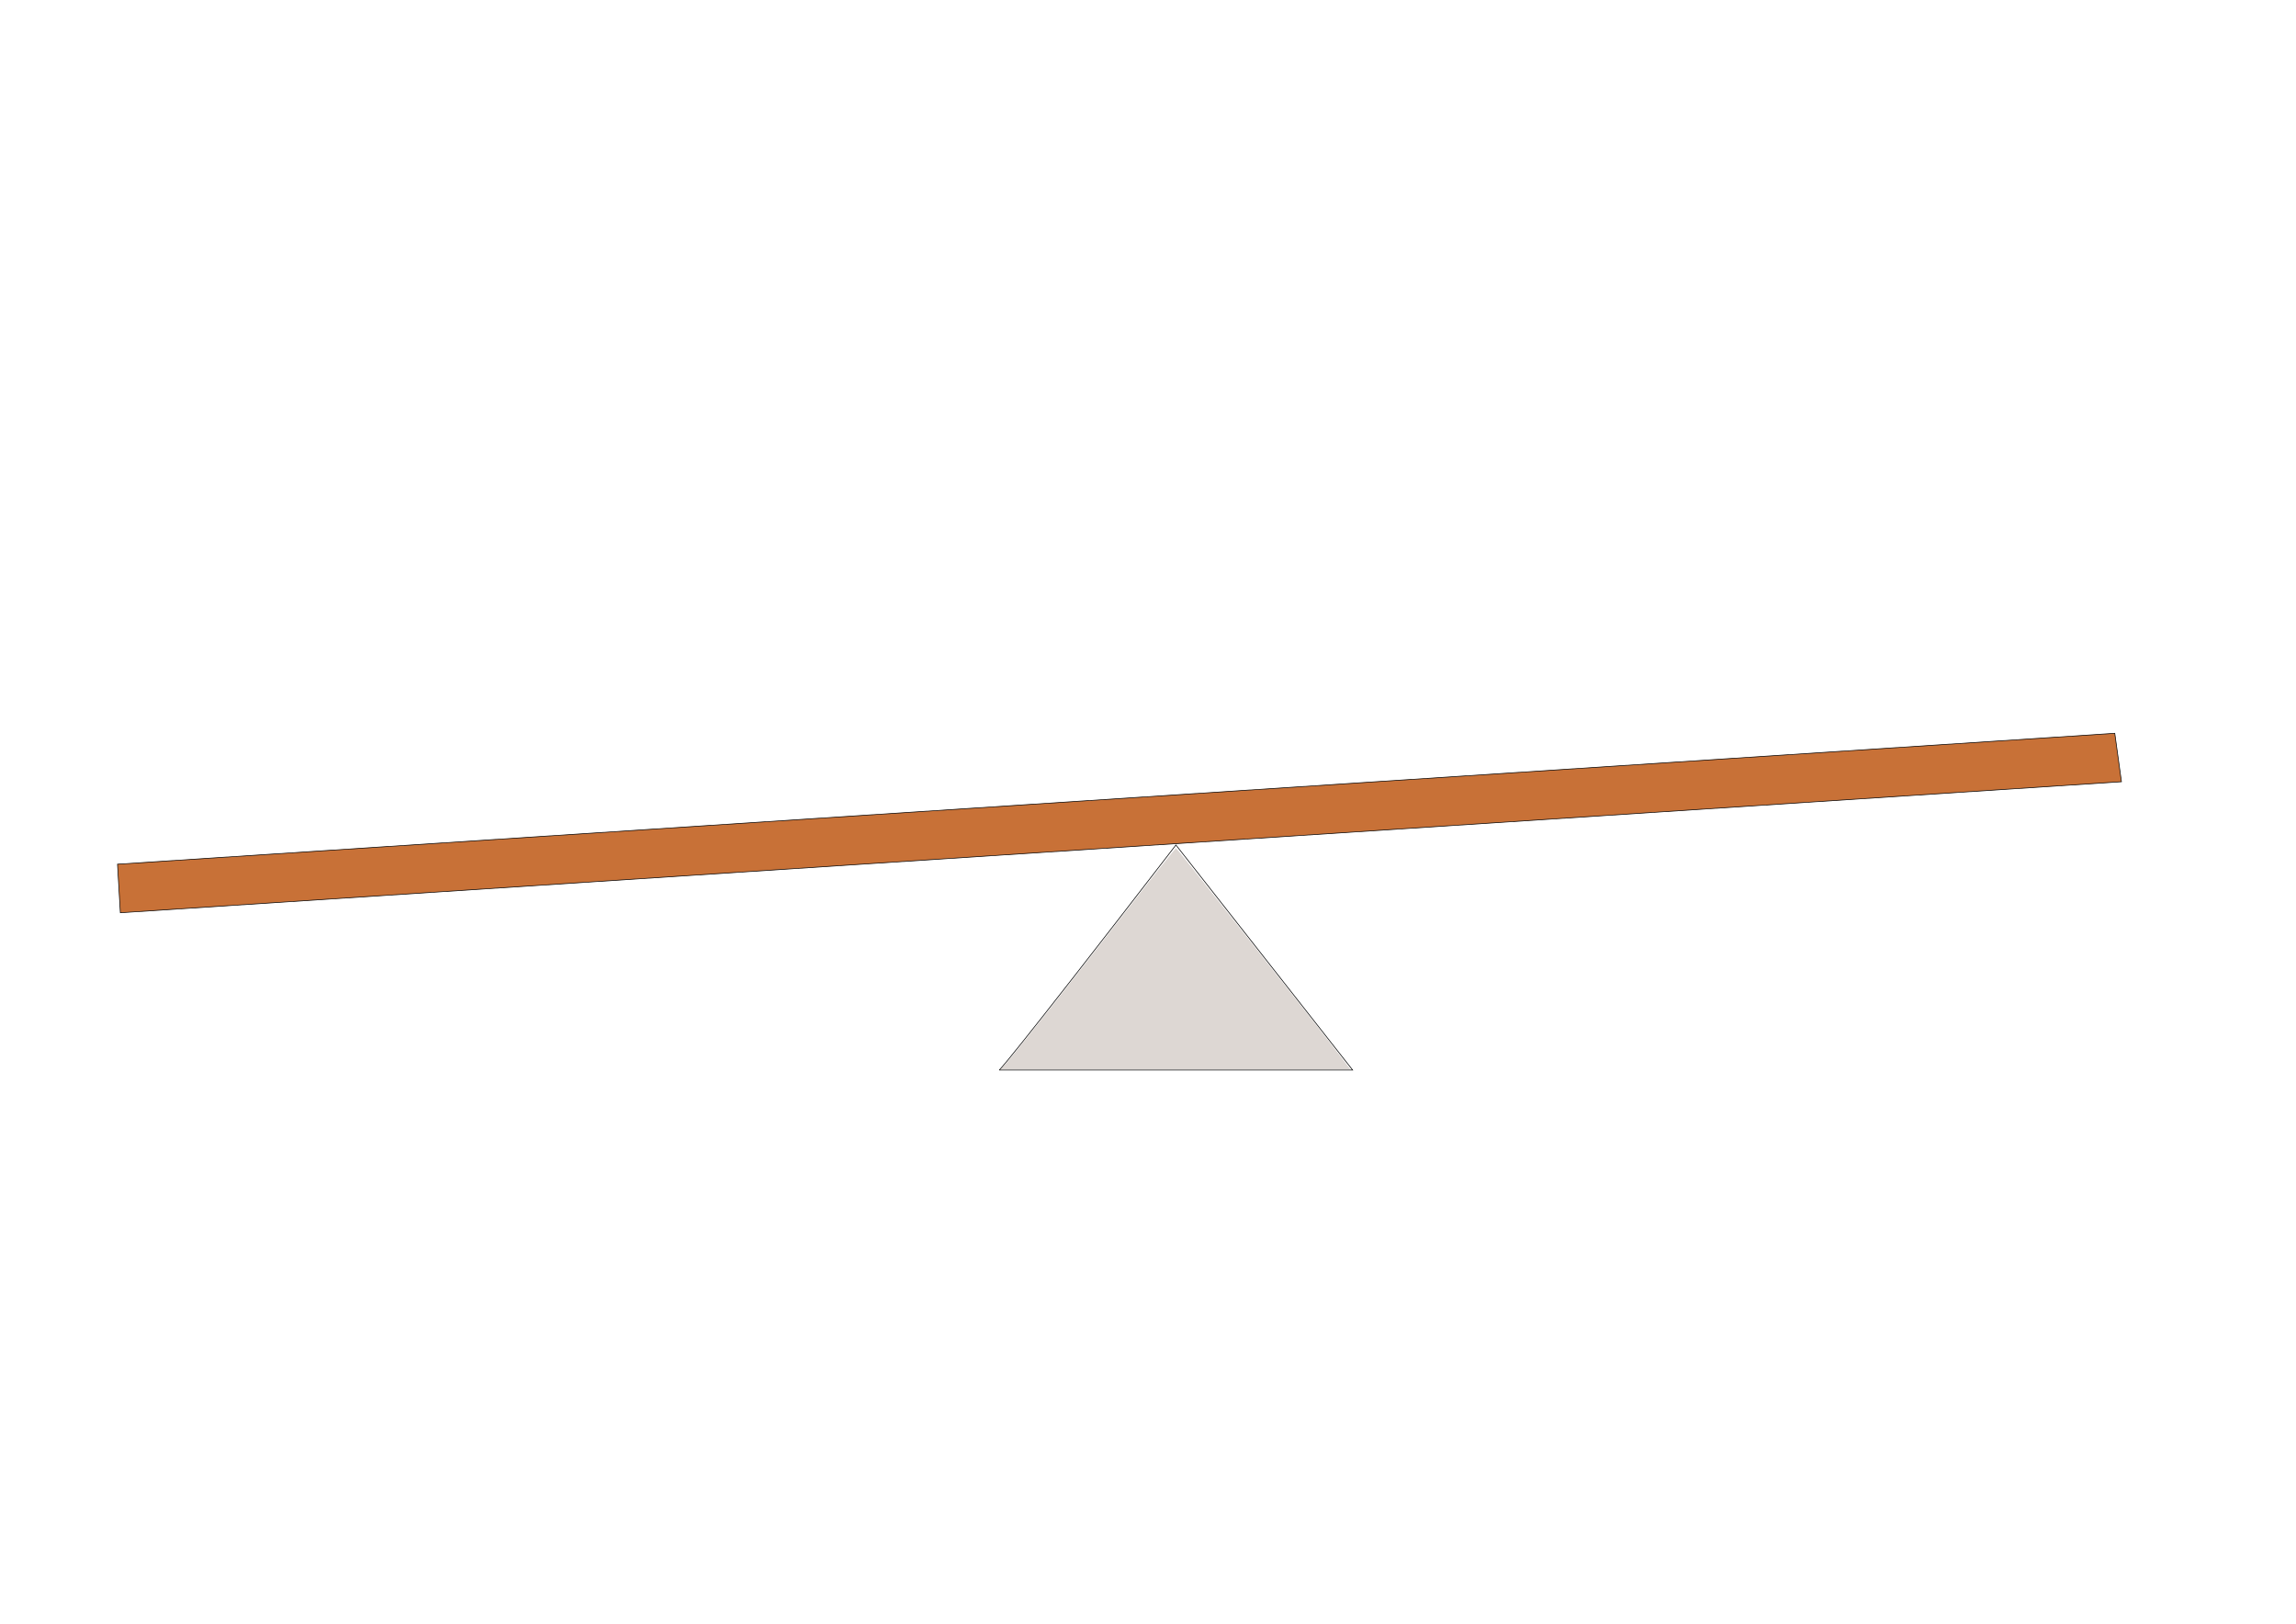 <?xml version="1.0" encoding="UTF-8" standalone="no"?>
<!-- Created with Inkscape (http://www.inkscape.org/) -->
<svg xmlns:dc="http://purl.org/dc/elements/1.1/" xmlns:cc="http://creativecommons.org/ns#" xmlns:rdf="http://www.w3.org/1999/02/22-rdf-syntax-ns#" xmlns:svg="http://www.w3.org/2000/svg" xmlns="http://www.w3.org/2000/svg" xmlns:sodipodi="http://sodipodi.sourceforge.net/DTD/sodipodi-0.dtd" xmlns:inkscape="http://www.inkscape.org/namespaces/inkscape" width="297mm" height="210mm" viewBox="0 0 297 210" version="1.1" id="svg8" inkscape:version="0.92.0 r15299" sodipodi:docname="drawing.svg">
<defs id="defs2"/>
<sodipodi:namedview id="base" pagecolor="#ffffff" bordercolor="#666666" borderopacity="1.0" inkscape:pageopacity="0.0" inkscape:pageshadow="2" inkscape:zoom="1" inkscape:cx="823.902" inkscape:cy="528.03882" inkscape:document-units="mm" inkscape:current-layer="layer1" showgrid="false" inkscape:window-width="1366" inkscape:window-height="705" inkscape:window-x="-8" inkscape:window-y="-8" inkscape:window-maximized="1" showborder="true" inkscape:pagecheckerboard="false" width="298mm"/>
<g inkscape:label="Layer 1" inkscape:groupmode="layer" id="layer1" transform="translate(0,-87)">
<path style="fill:#c87137;stroke:#000000;stroke-width:0.085px;stroke-linecap:butt;stroke-linejoin:miter;stroke-opacity:1" d="M 274.423,188.104 15.568,205.049 15.201,198.77 273.559,181.84 Z" id="path3699" inkscape:connector-curvature="0" sodipodi:nodetypes="ccccc"/>
<path style="fill:none;stroke:#000000;stroke-width:0.086px;stroke-linecap:butt;stroke-linejoin:miter;stroke-opacity:1" d="m 152.112,196.287 c -22.541,29.244 -22.859,29.106 -22.859,29.106 h 45.717 z" id="path16" inkscape:connector-curvature="0"/>
<path style="opacity:0.302;fill:#917c6f;stroke-width:0.226" d="m 129.997,224.679 c 0.773,-0.774 7.613,-9.438 15.861,-20.091 3.36,-4.339 6.18,-7.888 6.268,-7.887 0.129,0.002 18.542,23.317 21.699,27.474 l 0.866,1.14 h -22.665 -22.665 z" id="path15" inkscape:connector-curvature="0"/>
</g>
</svg>
